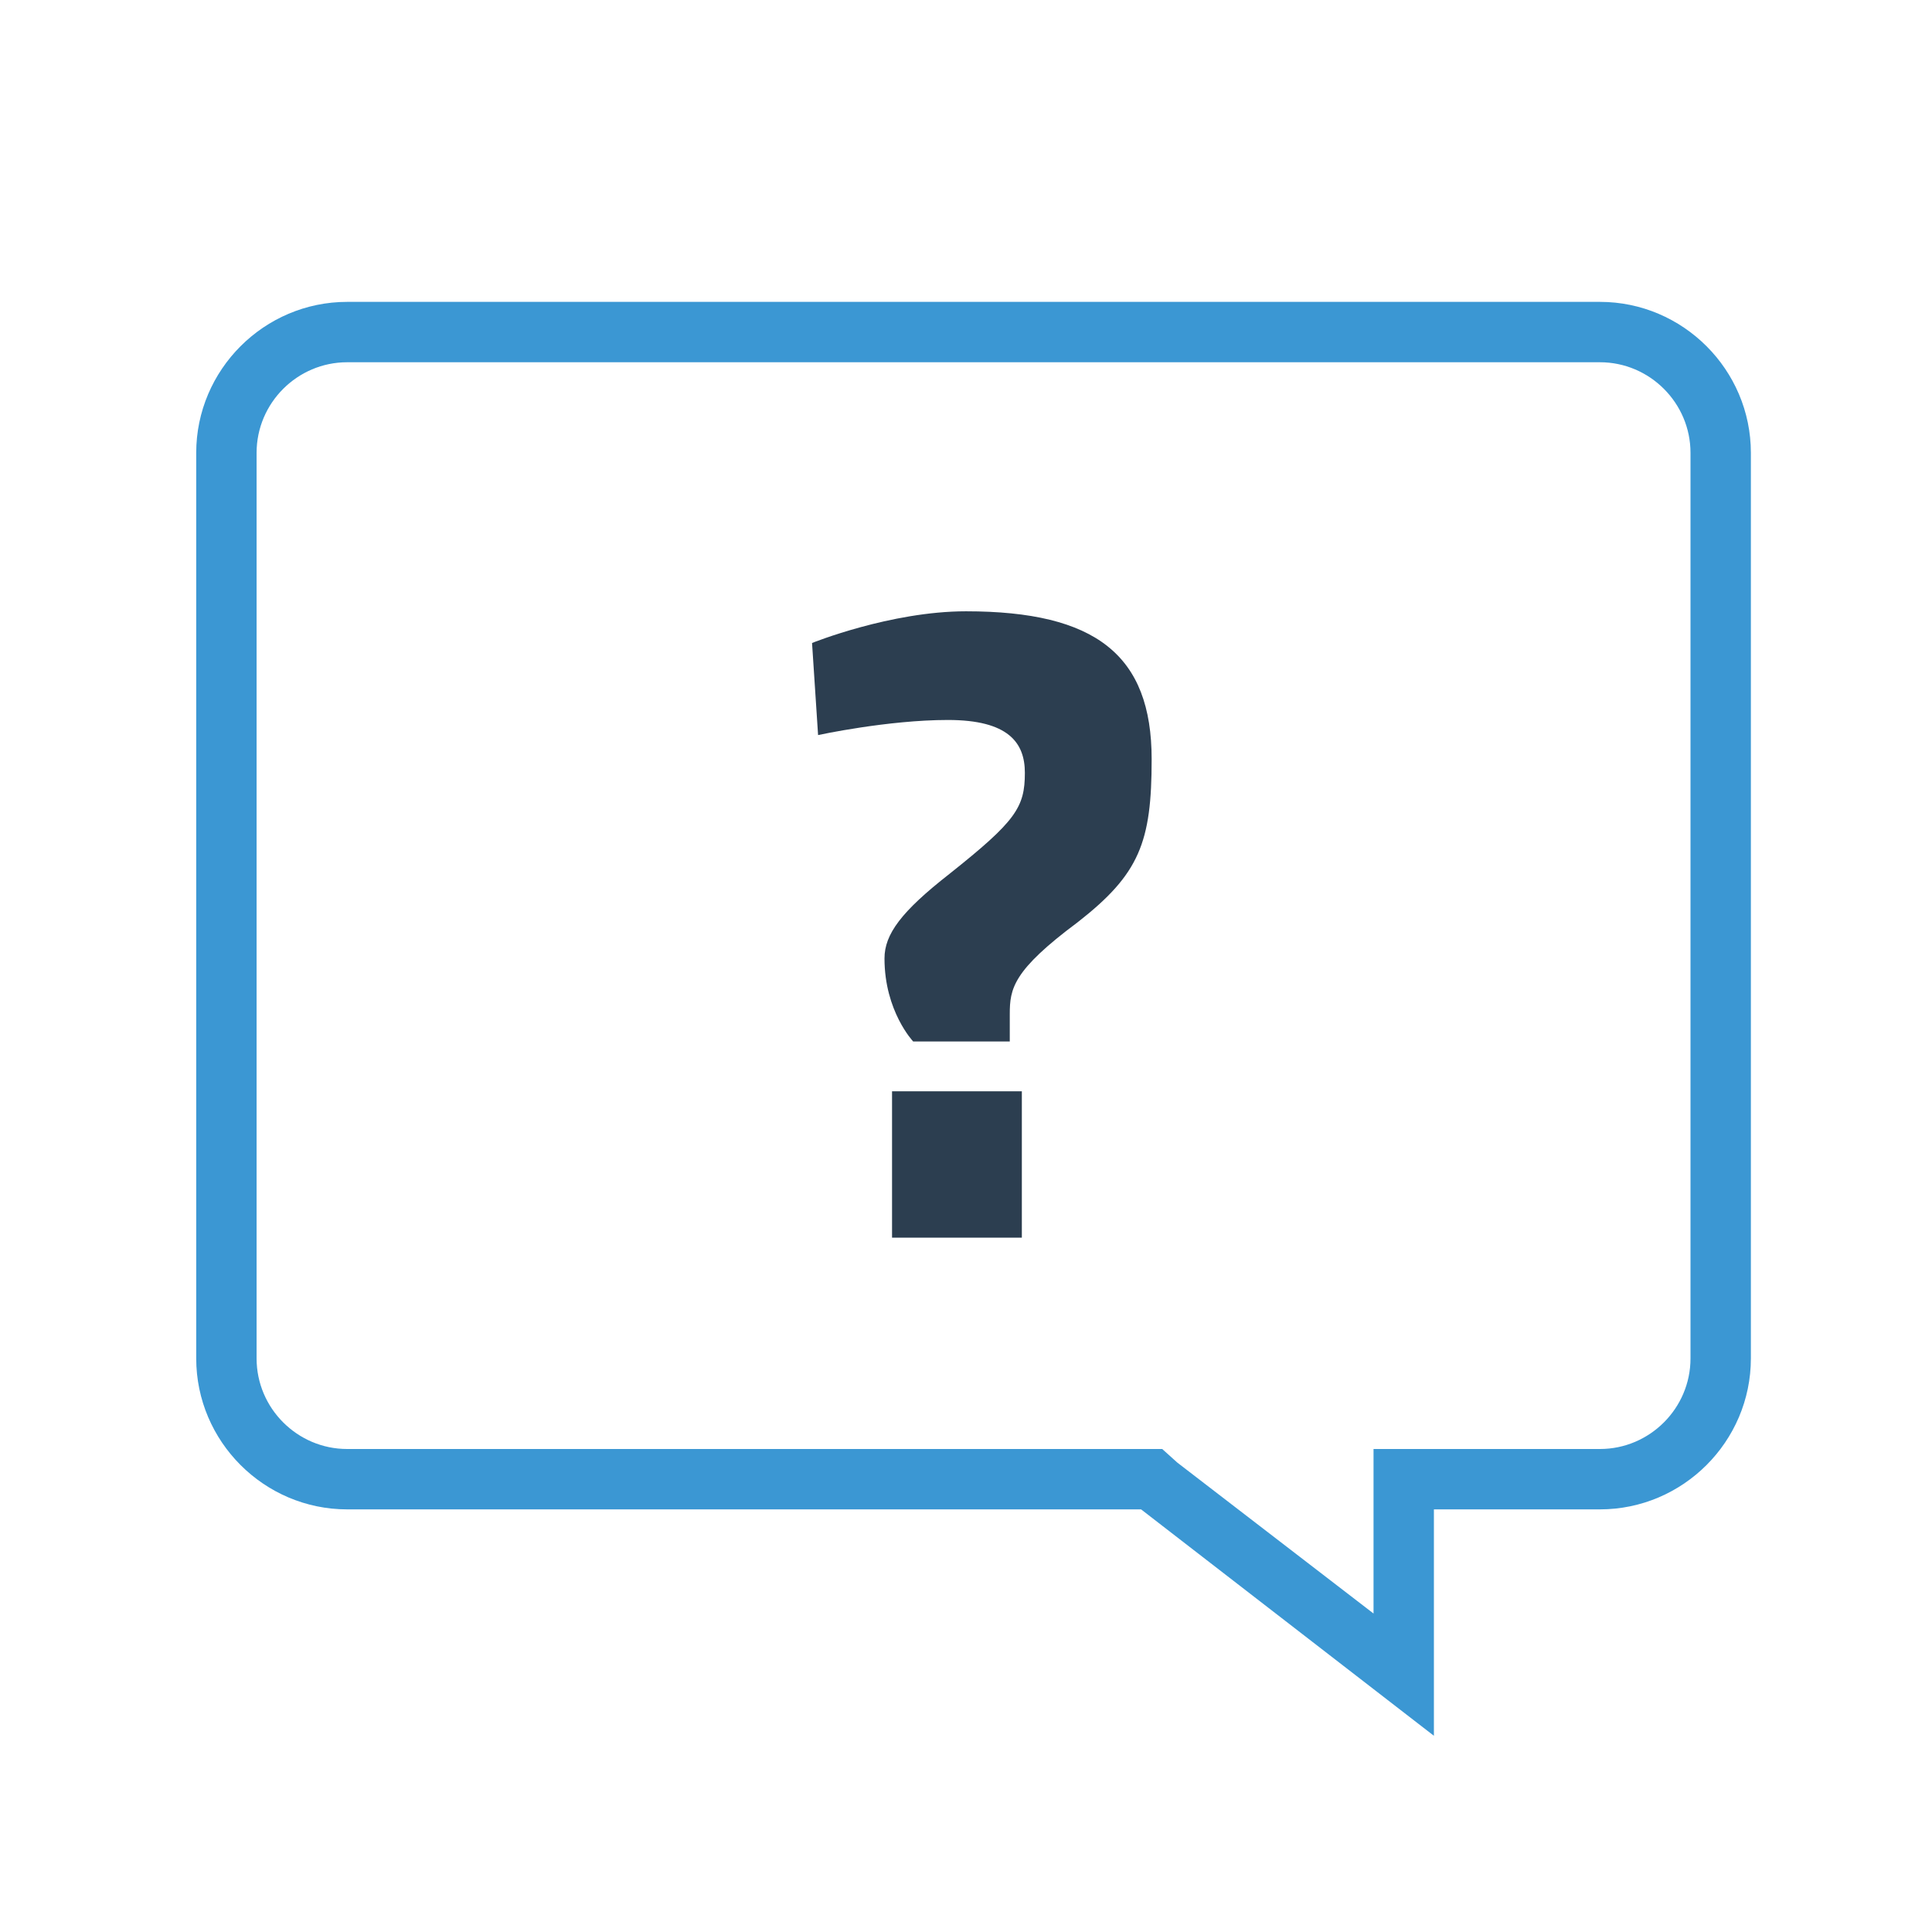 <svg height="128" width="128" xml:space="preserve" xmlns="http://www.w3.org/2000/svg"><path d="M106 24c3.3 0 6 2.7 6 6v60c0 3.3-2.7 6-6 6H91v10.9l-13-10-1-.9H23c-3.3 0-6-2.7-6-6V30c0-3.3 2.7-6 6-6h83m0-4H23c-5.5 0-10 4.5-10 10v60c0 5.5 4.5 10 10 10h52.6L95 115v-15h11c5.5 0 10-4.5 10-10V30c0-5.5-4.5-10-10-10z" fill="#3B97D3"/><path d="M71.4 61.1c-4.3 3.2-4.5 4.4-4.5 6.1V69h-6.4s-1.9-2-1.9-5.5c0-1.6 1.1-3.1 4.3-5.6 4.4-3.5 5-4.4 5-6.7 0-2-1.1-3.5-5.1-3.5s-8.6 1-8.6 1l-.4-6.1S59 40.5 64 40.5c8.6 0 12.3 2.9 12.3 9.8 0 5.5-.8 7.6-4.9 10.8zM59.1 72.3h8.6V82h-8.6v-9.7z" fill="#2C3E50"/></svg>